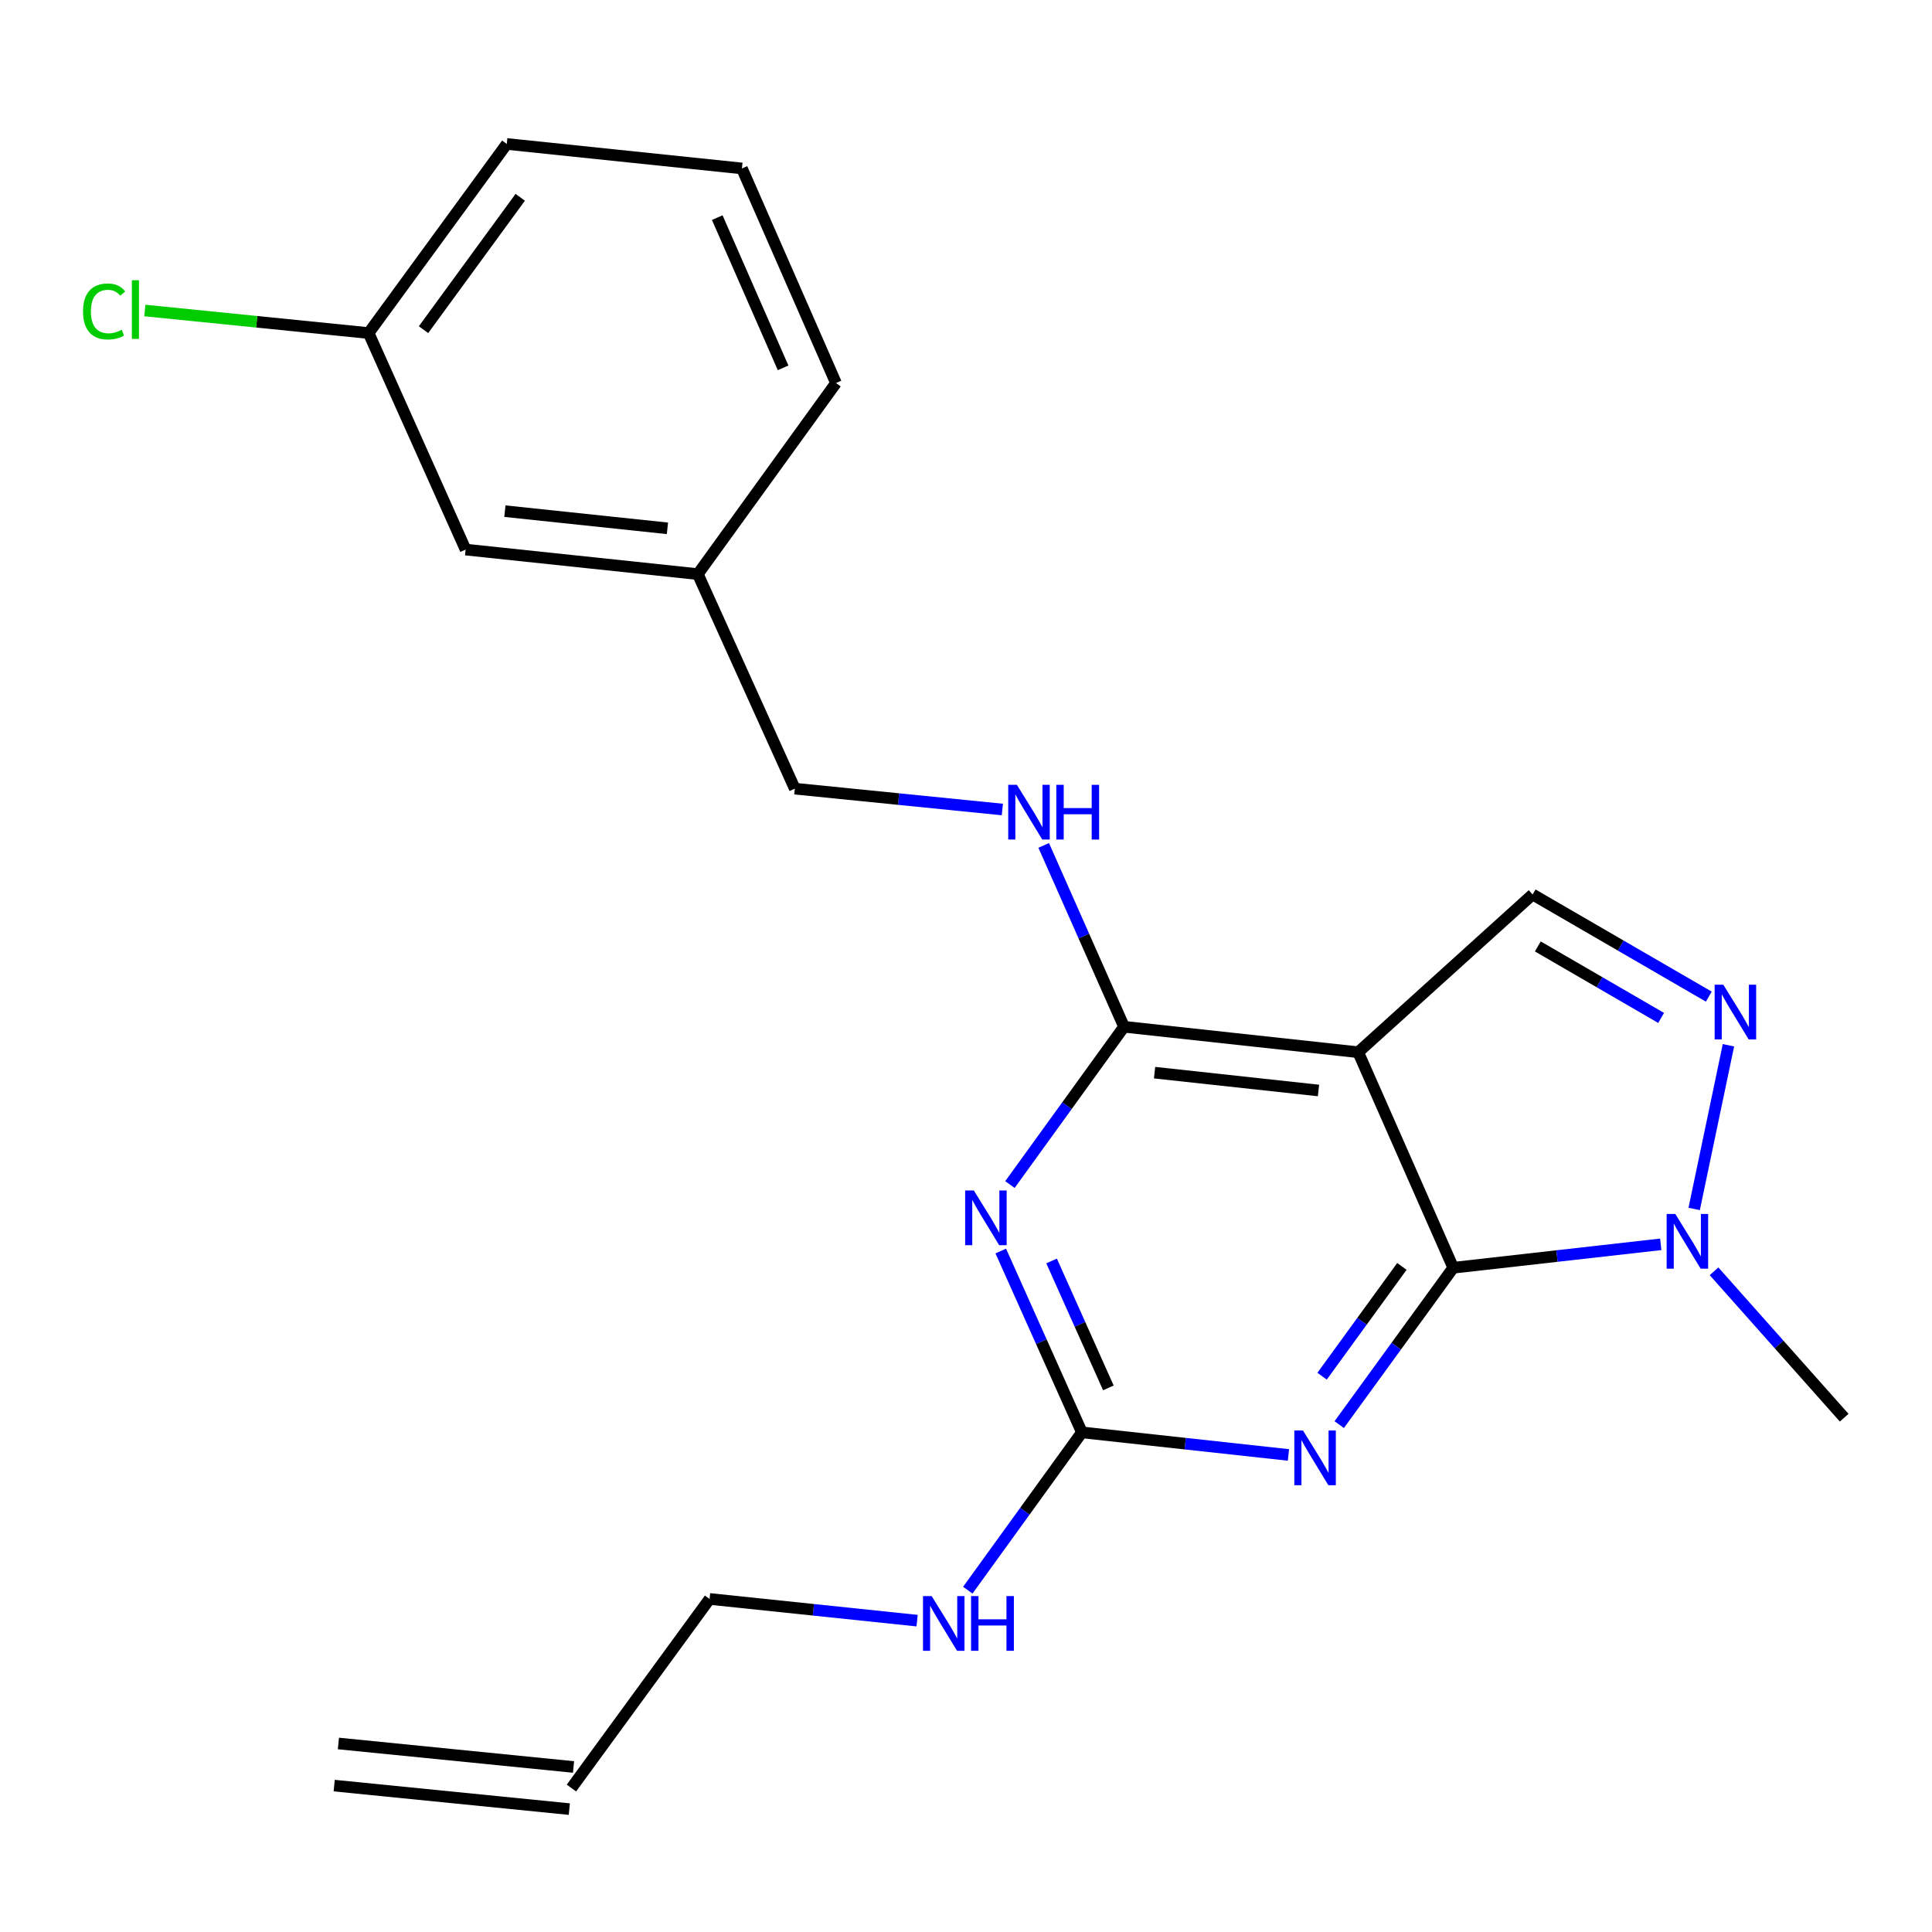 <?xml version='1.0' encoding='iso-8859-1'?>
<svg version='1.1' baseProfile='full'
              xmlns='http://www.w3.org/2000/svg'
                      xmlns:rdkit='http://www.rdkit.org/xml'
                      xmlns:xlink='http://www.w3.org/1999/xlink'
                  xml:space='preserve'
width='1000px' height='1000px' viewBox='0 0 1000 1000'>
<!-- END OF HEADER -->
<rect style='opacity:1.0;fill:#FFFFFF;stroke:none' width='1000' height='1000' x='0' y='0'> </rect>
<path class='bond-0' d='M 752.192,656.19 L 702.997,544.629' style='fill:none;fill-rule:evenodd;stroke:#000000;stroke-width:6px;stroke-linecap:butt;stroke-linejoin:miter;stroke-opacity:1' />
<path class='bond-1' d='M 752.192,656.19 L 722.688,696.785' style='fill:none;fill-rule:evenodd;stroke:#000000;stroke-width:6px;stroke-linecap:butt;stroke-linejoin:miter;stroke-opacity:1' />
<path class='bond-1' d='M 722.688,696.785 L 693.184,737.379' style='fill:none;fill-rule:evenodd;stroke:#0000FF;stroke-width:6px;stroke-linecap:butt;stroke-linejoin:miter;stroke-opacity:1' />
<path class='bond-1' d='M 725.615,655.486 L 704.962,683.901' style='fill:none;fill-rule:evenodd;stroke:#000000;stroke-width:6px;stroke-linecap:butt;stroke-linejoin:miter;stroke-opacity:1' />
<path class='bond-1' d='M 704.962,683.901 L 684.31,712.317' style='fill:none;fill-rule:evenodd;stroke:#0000FF;stroke-width:6px;stroke-linecap:butt;stroke-linejoin:miter;stroke-opacity:1' />
<path class='bond-6' d='M 752.192,656.19 L 805.899,650.127' style='fill:none;fill-rule:evenodd;stroke:#000000;stroke-width:6px;stroke-linecap:butt;stroke-linejoin:miter;stroke-opacity:1' />
<path class='bond-6' d='M 805.899,650.127 L 859.605,644.064' style='fill:none;fill-rule:evenodd;stroke:#0000FF;stroke-width:6px;stroke-linecap:butt;stroke-linejoin:miter;stroke-opacity:1' />
<path class='bond-3' d='M 702.997,544.629 L 581.795,531.445' style='fill:none;fill-rule:evenodd;stroke:#000000;stroke-width:6px;stroke-linecap:butt;stroke-linejoin:miter;stroke-opacity:1' />
<path class='bond-3' d='M 682.447,564.436 L 597.605,555.207' style='fill:none;fill-rule:evenodd;stroke:#000000;stroke-width:6px;stroke-linecap:butt;stroke-linejoin:miter;stroke-opacity:1' />
<path class='bond-7' d='M 702.997,544.629 L 793.279,462.979' style='fill:none;fill-rule:evenodd;stroke:#000000;stroke-width:6px;stroke-linecap:butt;stroke-linejoin:miter;stroke-opacity:1' />
<path class='bond-4' d='M 666.907,753.075 L 613.449,747.235' style='fill:none;fill-rule:evenodd;stroke:#0000FF;stroke-width:6px;stroke-linecap:butt;stroke-linejoin:miter;stroke-opacity:1' />
<path class='bond-4' d='M 613.449,747.235 L 559.991,741.395' style='fill:none;fill-rule:evenodd;stroke:#000000;stroke-width:6px;stroke-linecap:butt;stroke-linejoin:miter;stroke-opacity:1' />
<path class='bond-2' d='M 517.994,647.535 L 538.993,694.465' style='fill:none;fill-rule:evenodd;stroke:#0000FF;stroke-width:6px;stroke-linecap:butt;stroke-linejoin:miter;stroke-opacity:1' />
<path class='bond-2' d='M 538.993,694.465 L 559.991,741.395' style='fill:none;fill-rule:evenodd;stroke:#000000;stroke-width:6px;stroke-linecap:butt;stroke-linejoin:miter;stroke-opacity:1' />
<path class='bond-2' d='M 544.296,652.664 L 558.995,685.515' style='fill:none;fill-rule:evenodd;stroke:#0000FF;stroke-width:6px;stroke-linecap:butt;stroke-linejoin:miter;stroke-opacity:1' />
<path class='bond-2' d='M 558.995,685.515 L 573.694,718.366' style='fill:none;fill-rule:evenodd;stroke:#000000;stroke-width:6px;stroke-linecap:butt;stroke-linejoin:miter;stroke-opacity:1' />
<path class='bond-23' d='M 522.741,613.122 L 552.268,572.284' style='fill:none;fill-rule:evenodd;stroke:#0000FF;stroke-width:6px;stroke-linecap:butt;stroke-linejoin:miter;stroke-opacity:1' />
<path class='bond-23' d='M 552.268,572.284 L 581.795,531.445' style='fill:none;fill-rule:evenodd;stroke:#000000;stroke-width:6px;stroke-linecap:butt;stroke-linejoin:miter;stroke-opacity:1' />
<path class='bond-8' d='M 581.795,531.445 L 561.006,484.512' style='fill:none;fill-rule:evenodd;stroke:#000000;stroke-width:6px;stroke-linecap:butt;stroke-linejoin:miter;stroke-opacity:1' />
<path class='bond-8' d='M 561.006,484.512 L 540.217,437.58' style='fill:none;fill-rule:evenodd;stroke:#0000FF;stroke-width:6px;stroke-linecap:butt;stroke-linejoin:miter;stroke-opacity:1' />
<path class='bond-9' d='M 559.991,741.395 L 530.46,782.234' style='fill:none;fill-rule:evenodd;stroke:#000000;stroke-width:6px;stroke-linecap:butt;stroke-linejoin:miter;stroke-opacity:1' />
<path class='bond-9' d='M 530.46,782.234 L 500.928,823.072' style='fill:none;fill-rule:evenodd;stroke:#0000FF;stroke-width:6px;stroke-linecap:butt;stroke-linejoin:miter;stroke-opacity:1' />
<path class='bond-5' d='M 894.642,541.027 L 876.902,625.755' style='fill:none;fill-rule:evenodd;stroke:#0000FF;stroke-width:6px;stroke-linecap:butt;stroke-linejoin:miter;stroke-opacity:1' />
<path class='bond-22' d='M 884.468,515.851 L 838.873,489.415' style='fill:none;fill-rule:evenodd;stroke:#0000FF;stroke-width:6px;stroke-linecap:butt;stroke-linejoin:miter;stroke-opacity:1' />
<path class='bond-22' d='M 838.873,489.415 L 793.279,462.979' style='fill:none;fill-rule:evenodd;stroke:#000000;stroke-width:6px;stroke-linecap:butt;stroke-linejoin:miter;stroke-opacity:1' />
<path class='bond-22' d='M 859.799,526.877 L 827.882,508.372' style='fill:none;fill-rule:evenodd;stroke:#0000FF;stroke-width:6px;stroke-linecap:butt;stroke-linejoin:miter;stroke-opacity:1' />
<path class='bond-22' d='M 827.882,508.372 L 795.966,489.867' style='fill:none;fill-rule:evenodd;stroke:#000000;stroke-width:6px;stroke-linecap:butt;stroke-linejoin:miter;stroke-opacity:1' />
<path class='bond-17' d='M 887.188,658.024 L 920.867,695.911' style='fill:none;fill-rule:evenodd;stroke:#0000FF;stroke-width:6px;stroke-linecap:butt;stroke-linejoin:miter;stroke-opacity:1' />
<path class='bond-17' d='M 920.867,695.911 L 954.545,733.799' style='fill:none;fill-rule:evenodd;stroke:#000000;stroke-width:6px;stroke-linecap:butt;stroke-linejoin:miter;stroke-opacity:1' />
<path class='bond-12' d='M 518.815,418.998 L 465.106,413.604' style='fill:none;fill-rule:evenodd;stroke:#0000FF;stroke-width:6px;stroke-linecap:butt;stroke-linejoin:miter;stroke-opacity:1' />
<path class='bond-12' d='M 465.106,413.604 L 411.397,408.209' style='fill:none;fill-rule:evenodd;stroke:#000000;stroke-width:6px;stroke-linecap:butt;stroke-linejoin:miter;stroke-opacity:1' />
<path class='bond-18' d='M 474.695,838.842 L 420.987,833.226' style='fill:none;fill-rule:evenodd;stroke:#0000FF;stroke-width:6px;stroke-linecap:butt;stroke-linejoin:miter;stroke-opacity:1' />
<path class='bond-18' d='M 420.987,833.226 L 367.279,827.61' style='fill:none;fill-rule:evenodd;stroke:#000000;stroke-width:6px;stroke-linecap:butt;stroke-linejoin:miter;stroke-opacity:1' />
<path class='bond-10' d='M 295.77,925.488 L 367.279,827.61' style='fill:none;fill-rule:evenodd;stroke:#000000;stroke-width:6px;stroke-linecap:butt;stroke-linejoin:miter;stroke-opacity:1' />
<path class='bond-11' d='M 296.86,914.586 L 175.158,902.424' style='fill:none;fill-rule:evenodd;stroke:#000000;stroke-width:6px;stroke-linecap:butt;stroke-linejoin:miter;stroke-opacity:1' />
<path class='bond-11' d='M 294.681,936.39 L 172.979,924.228' style='fill:none;fill-rule:evenodd;stroke:#000000;stroke-width:6px;stroke-linecap:butt;stroke-linejoin:miter;stroke-opacity:1' />
<path class='bond-15' d='M 411.397,408.209 L 361.192,297.159' style='fill:none;fill-rule:evenodd;stroke:#000000;stroke-width:6px;stroke-linecap:butt;stroke-linejoin:miter;stroke-opacity:1' />
<path class='bond-13' d='M 241,284.462 L 361.192,297.159' style='fill:none;fill-rule:evenodd;stroke:#000000;stroke-width:6px;stroke-linecap:butt;stroke-linejoin:miter;stroke-opacity:1' />
<path class='bond-13' d='M 261.331,264.575 L 345.466,273.463' style='fill:none;fill-rule:evenodd;stroke:#000000;stroke-width:6px;stroke-linecap:butt;stroke-linejoin:miter;stroke-opacity:1' />
<path class='bond-14' d='M 241,284.462 L 190.795,172.39' style='fill:none;fill-rule:evenodd;stroke:#000000;stroke-width:6px;stroke-linecap:butt;stroke-linejoin:miter;stroke-opacity:1' />
<path class='bond-16' d='M 190.795,172.39 L 132.88,166.554' style='fill:none;fill-rule:evenodd;stroke:#000000;stroke-width:6px;stroke-linecap:butt;stroke-linejoin:miter;stroke-opacity:1' />
<path class='bond-16' d='M 132.88,166.554 L 74.964,160.719' style='fill:none;fill-rule:evenodd;stroke:#00CC00;stroke-width:6px;stroke-linecap:butt;stroke-linejoin:miter;stroke-opacity:1' />
<path class='bond-24' d='M 190.795,172.39 L 262.304,74.512' style='fill:none;fill-rule:evenodd;stroke:#000000;stroke-width:6px;stroke-linecap:butt;stroke-linejoin:miter;stroke-opacity:1' />
<path class='bond-24' d='M 219.215,170.635 L 269.272,102.121' style='fill:none;fill-rule:evenodd;stroke:#000000;stroke-width:6px;stroke-linecap:butt;stroke-linejoin:miter;stroke-opacity:1' />
<path class='bond-21' d='M 361.192,297.159 L 432.702,198.259' style='fill:none;fill-rule:evenodd;stroke:#000000;stroke-width:6px;stroke-linecap:butt;stroke-linejoin:miter;stroke-opacity:1' />
<path class='bond-19' d='M 384.018,87.185 L 432.702,198.259' style='fill:none;fill-rule:evenodd;stroke:#000000;stroke-width:6px;stroke-linecap:butt;stroke-linejoin:miter;stroke-opacity:1' />
<path class='bond-19' d='M 371.251,112.643 L 405.329,190.395' style='fill:none;fill-rule:evenodd;stroke:#000000;stroke-width:6px;stroke-linecap:butt;stroke-linejoin:miter;stroke-opacity:1' />
<path class='bond-20' d='M 384.018,87.185 L 262.304,74.512' style='fill:none;fill-rule:evenodd;stroke:#000000;stroke-width:6px;stroke-linecap:butt;stroke-linejoin:miter;stroke-opacity:1' />
<path  class='atom-2' d='M 674.423 740.419
L 683.703 755.419
Q 684.623 756.899, 686.103 759.579
Q 687.583 762.259, 687.663 762.419
L 687.663 740.419
L 691.423 740.419
L 691.423 768.739
L 687.543 768.739
L 677.583 752.339
Q 676.423 750.419, 675.183 748.219
Q 673.983 746.019, 673.623 745.339
L 673.623 768.739
L 669.943 768.739
L 669.943 740.419
L 674.423 740.419
' fill='#0000FF'/>
<path  class='atom-3' d='M 504.038 616.173
L 513.318 631.173
Q 514.238 632.653, 515.718 635.333
Q 517.198 638.013, 517.278 638.173
L 517.278 616.173
L 521.038 616.173
L 521.038 644.493
L 517.158 644.493
L 507.198 628.093
Q 506.038 626.173, 504.798 623.973
Q 503.598 621.773, 503.238 621.093
L 503.238 644.493
L 499.558 644.493
L 499.558 616.173
L 504.038 616.173
' fill='#0000FF'/>
<path  class='atom-6' d='M 891.981 509.676
L 901.261 524.676
Q 902.181 526.156, 903.661 528.836
Q 905.141 531.516, 905.221 531.676
L 905.221 509.676
L 908.981 509.676
L 908.981 537.996
L 905.101 537.996
L 895.141 521.596
Q 893.981 519.676, 892.741 517.476
Q 891.541 515.276, 891.181 514.596
L 891.181 537.996
L 887.501 537.996
L 887.501 509.676
L 891.981 509.676
' fill='#0000FF'/>
<path  class='atom-7' d='M 867.135 628.347
L 876.415 643.347
Q 877.335 644.827, 878.815 647.507
Q 880.295 650.187, 880.375 650.347
L 880.375 628.347
L 884.135 628.347
L 884.135 656.667
L 880.255 656.667
L 870.295 640.267
Q 869.135 638.347, 867.895 636.147
Q 866.695 633.947, 866.335 633.267
L 866.335 656.667
L 862.655 656.667
L 862.655 628.347
L 867.135 628.347
' fill='#0000FF'/>
<path  class='atom-9' d='M 526.34 406.223
L 535.62 421.223
Q 536.54 422.703, 538.02 425.383
Q 539.5 428.063, 539.58 428.223
L 539.58 406.223
L 543.34 406.223
L 543.34 434.543
L 539.46 434.543
L 529.5 418.143
Q 528.34 416.223, 527.1 414.023
Q 525.9 411.823, 525.54 411.143
L 525.54 434.543
L 521.86 434.543
L 521.86 406.223
L 526.34 406.223
' fill='#0000FF'/>
<path  class='atom-9' d='M 546.74 406.223
L 550.58 406.223
L 550.58 418.263
L 565.06 418.263
L 565.06 406.223
L 568.9 406.223
L 568.9 434.543
L 565.06 434.543
L 565.06 421.463
L 550.58 421.463
L 550.58 434.543
L 546.74 434.543
L 546.74 406.223
' fill='#0000FF'/>
<path  class='atom-10' d='M 482.222 826.123
L 491.502 841.123
Q 492.422 842.603, 493.902 845.283
Q 495.382 847.963, 495.462 848.123
L 495.462 826.123
L 499.222 826.123
L 499.222 854.443
L 495.342 854.443
L 485.382 838.043
Q 484.222 836.123, 482.982 833.923
Q 481.782 831.723, 481.422 831.043
L 481.422 854.443
L 477.742 854.443
L 477.742 826.123
L 482.222 826.123
' fill='#0000FF'/>
<path  class='atom-10' d='M 502.622 826.123
L 506.462 826.123
L 506.462 838.163
L 520.942 838.163
L 520.942 826.123
L 524.782 826.123
L 524.782 854.443
L 520.942 854.443
L 520.942 841.363
L 506.462 841.363
L 506.462 854.443
L 502.622 854.443
L 502.622 826.123
' fill='#0000FF'/>
<path  class='atom-17' d='M 42.971 161.208
Q 42.971 154.168, 46.251 150.488
Q 49.571 146.768, 55.851 146.768
Q 61.691 146.768, 64.811 150.888
L 62.171 153.048
Q 59.891 150.048, 55.851 150.048
Q 51.571 150.048, 49.291 152.928
Q 47.051 155.768, 47.051 161.208
Q 47.051 166.808, 49.371 169.688
Q 51.731 172.568, 56.291 172.568
Q 59.411 172.568, 63.051 170.688
L 64.171 173.688
Q 62.691 174.648, 60.451 175.208
Q 58.211 175.768, 55.731 175.768
Q 49.571 175.768, 46.251 172.008
Q 42.971 168.248, 42.971 161.208
' fill='#00CC00'/>
<path  class='atom-17' d='M 68.251 145.048
L 71.931 145.048
L 71.931 175.408
L 68.251 175.408
L 68.251 145.048
' fill='#00CC00'/>
</svg>
